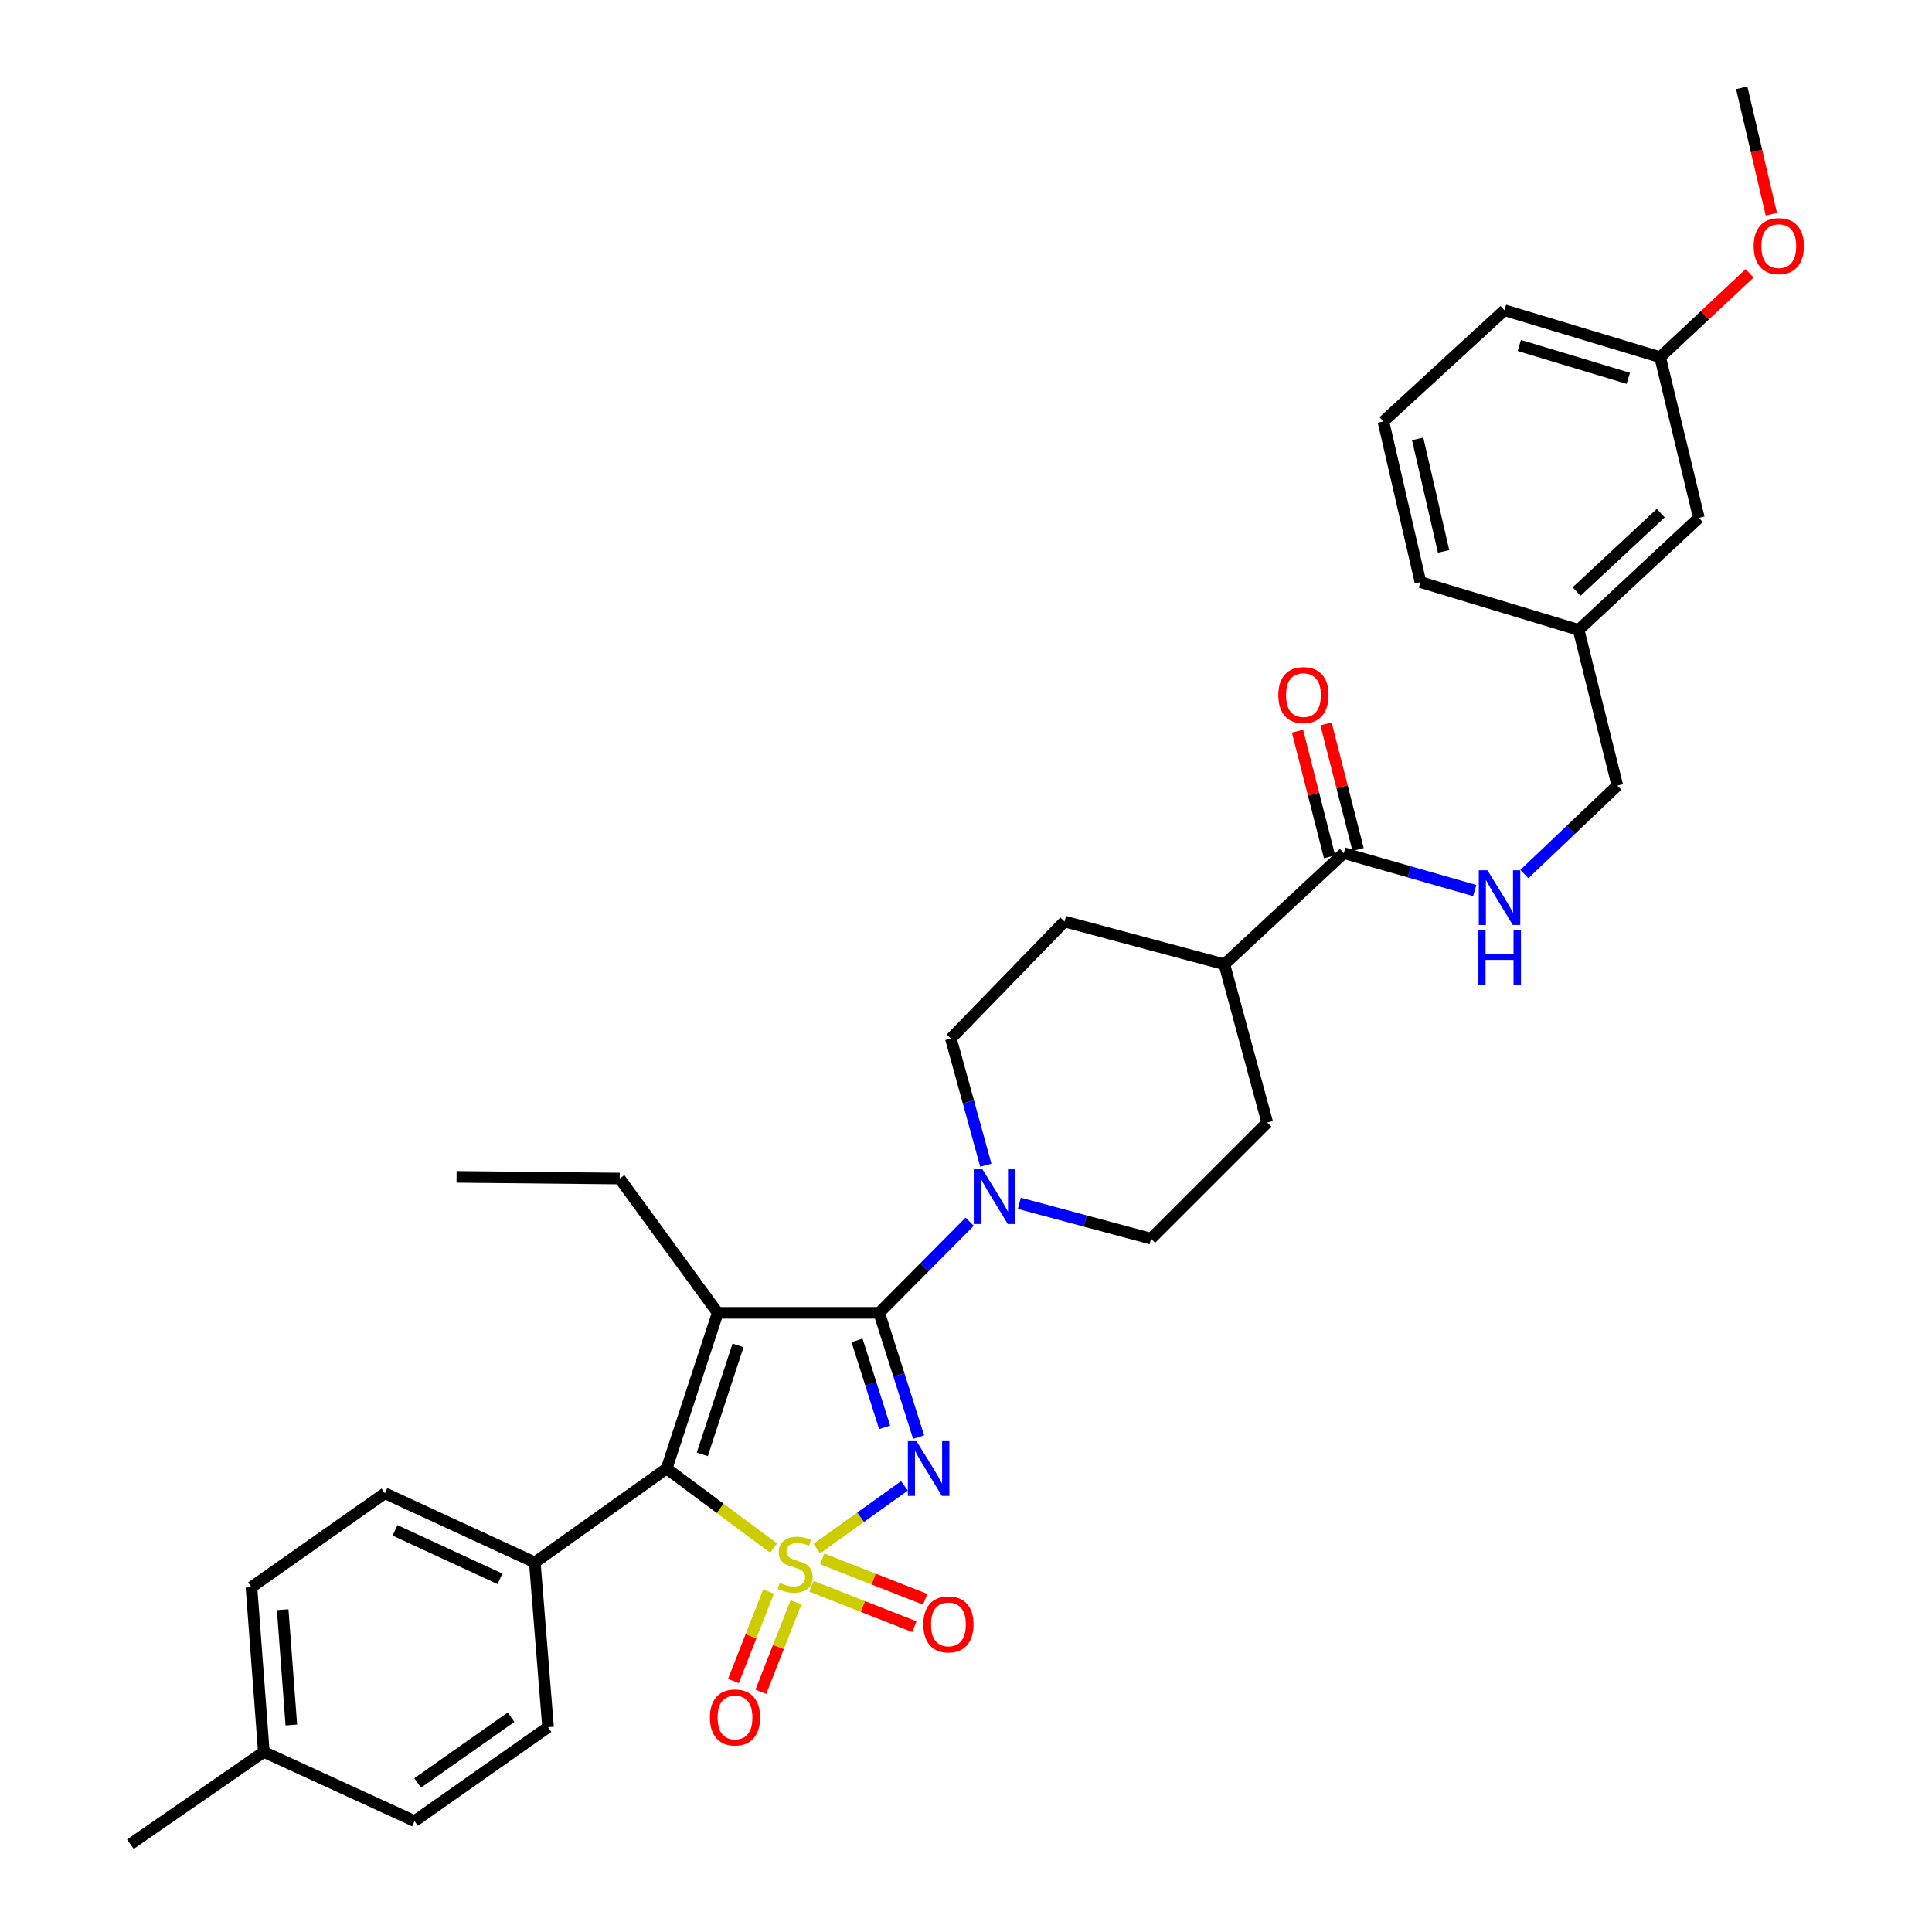 <?xml version='1.0' encoding='iso-8859-1'?>
<svg version='1.1' baseProfile='full'
              xmlns='http://www.w3.org/2000/svg'
                      xmlns:rdkit='http://www.rdkit.org/xml'
                      xmlns:xlink='http://www.w3.org/1999/xlink'
                  xml:space='preserve'
width='1000px' height='1000px' viewBox='0 0 1000 1000'>
<!-- END OF HEADER -->
<rect style='opacity:1.0;fill:#FFFFFF;stroke:none' width='1000' height='1000' x='0' y='0'> </rect>
<path class='bond-0' d='M 422.781,801.542 L 445.457,785.31' style='fill:none;fill-rule:evenodd;stroke:#CCCC00;stroke-width:6px;stroke-linecap:butt;stroke-linejoin:miter;stroke-opacity:1' />
<path class='bond-0' d='M 445.457,785.31 L 468.133,769.078' style='fill:none;fill-rule:evenodd;stroke:#0000FF;stroke-width:6px;stroke-linecap:butt;stroke-linejoin:miter;stroke-opacity:1' />
<path class='bond-3' d='M 400.425,801.272 L 372.742,780.694' style='fill:none;fill-rule:evenodd;stroke:#CCCC00;stroke-width:6px;stroke-linecap:butt;stroke-linejoin:miter;stroke-opacity:1' />
<path class='bond-3' d='M 372.742,780.694 L 345.06,760.116' style='fill:none;fill-rule:evenodd;stroke:#000000;stroke-width:6px;stroke-linecap:butt;stroke-linejoin:miter;stroke-opacity:1' />
<path class='bond-5' d='M 397.804,823.787 L 388.715,846.937' style='fill:none;fill-rule:evenodd;stroke:#CCCC00;stroke-width:6px;stroke-linecap:butt;stroke-linejoin:miter;stroke-opacity:1' />
<path class='bond-5' d='M 388.715,846.937 L 379.625,870.088' style='fill:none;fill-rule:evenodd;stroke:#FF0000;stroke-width:6px;stroke-linecap:butt;stroke-linejoin:miter;stroke-opacity:1' />
<path class='bond-5' d='M 411.993,829.357 L 402.903,852.508' style='fill:none;fill-rule:evenodd;stroke:#CCCC00;stroke-width:6px;stroke-linecap:butt;stroke-linejoin:miter;stroke-opacity:1' />
<path class='bond-5' d='M 402.903,852.508 L 393.813,875.659' style='fill:none;fill-rule:evenodd;stroke:#FF0000;stroke-width:6px;stroke-linecap:butt;stroke-linejoin:miter;stroke-opacity:1' />
<path class='bond-6' d='M 420.003,821.057 L 446.643,831.515' style='fill:none;fill-rule:evenodd;stroke:#CCCC00;stroke-width:6px;stroke-linecap:butt;stroke-linejoin:miter;stroke-opacity:1' />
<path class='bond-6' d='M 446.643,831.515 L 473.284,841.973' style='fill:none;fill-rule:evenodd;stroke:#FF0000;stroke-width:6px;stroke-linecap:butt;stroke-linejoin:miter;stroke-opacity:1' />
<path class='bond-6' d='M 425.572,806.868 L 452.213,817.326' style='fill:none;fill-rule:evenodd;stroke:#CCCC00;stroke-width:6px;stroke-linecap:butt;stroke-linejoin:miter;stroke-opacity:1' />
<path class='bond-6' d='M 452.213,817.326 L 478.854,827.784' style='fill:none;fill-rule:evenodd;stroke:#FF0000;stroke-width:6px;stroke-linecap:butt;stroke-linejoin:miter;stroke-opacity:1' />
<path class='bond-1' d='M 475.486,743.843 L 465.278,711.688' style='fill:none;fill-rule:evenodd;stroke:#0000FF;stroke-width:6px;stroke-linecap:butt;stroke-linejoin:miter;stroke-opacity:1' />
<path class='bond-1' d='M 465.278,711.688 L 455.07,679.533' style='fill:none;fill-rule:evenodd;stroke:#000000;stroke-width:6px;stroke-linecap:butt;stroke-linejoin:miter;stroke-opacity:1' />
<path class='bond-1' d='M 457.895,738.809 L 450.749,716.3' style='fill:none;fill-rule:evenodd;stroke:#0000FF;stroke-width:6px;stroke-linecap:butt;stroke-linejoin:miter;stroke-opacity:1' />
<path class='bond-1' d='M 450.749,716.3 L 443.604,693.792' style='fill:none;fill-rule:evenodd;stroke:#000000;stroke-width:6px;stroke-linecap:butt;stroke-linejoin:miter;stroke-opacity:1' />
<path class='bond-4' d='M 455.07,679.533 L 478.486,655.941' style='fill:none;fill-rule:evenodd;stroke:#000000;stroke-width:6px;stroke-linecap:butt;stroke-linejoin:miter;stroke-opacity:1' />
<path class='bond-4' d='M 478.486,655.941 L 501.903,632.348' style='fill:none;fill-rule:evenodd;stroke:#0000FF;stroke-width:6px;stroke-linecap:butt;stroke-linejoin:miter;stroke-opacity:1' />
<path class='bond-33' d='M 455.07,679.533 L 371.489,679.533' style='fill:none;fill-rule:evenodd;stroke:#000000;stroke-width:6px;stroke-linecap:butt;stroke-linejoin:miter;stroke-opacity:1' />
<path class='bond-2' d='M 371.489,679.533 L 345.06,760.116' style='fill:none;fill-rule:evenodd;stroke:#000000;stroke-width:6px;stroke-linecap:butt;stroke-linejoin:miter;stroke-opacity:1' />
<path class='bond-2' d='M 382.008,696.371 L 363.508,752.779' style='fill:none;fill-rule:evenodd;stroke:#000000;stroke-width:6px;stroke-linecap:butt;stroke-linejoin:miter;stroke-opacity:1' />
<path class='bond-14' d='M 371.489,679.533 L 320.748,610.018' style='fill:none;fill-rule:evenodd;stroke:#000000;stroke-width:6px;stroke-linecap:butt;stroke-linejoin:miter;stroke-opacity:1' />
<path class='bond-8' d='M 345.06,760.116 L 276.815,808.724' style='fill:none;fill-rule:evenodd;stroke:#000000;stroke-width:6px;stroke-linecap:butt;stroke-linejoin:miter;stroke-opacity:1' />
<path class='bond-10' d='M 527.599,622.838 L 561.692,631.988' style='fill:none;fill-rule:evenodd;stroke:#0000FF;stroke-width:6px;stroke-linecap:butt;stroke-linejoin:miter;stroke-opacity:1' />
<path class='bond-10' d='M 561.692,631.988 L 595.785,641.139' style='fill:none;fill-rule:evenodd;stroke:#000000;stroke-width:6px;stroke-linecap:butt;stroke-linejoin:miter;stroke-opacity:1' />
<path class='bond-11' d='M 510.269,603.11 L 501.223,570.32' style='fill:none;fill-rule:evenodd;stroke:#0000FF;stroke-width:6px;stroke-linecap:butt;stroke-linejoin:miter;stroke-opacity:1' />
<path class='bond-11' d='M 501.223,570.32 L 492.177,537.531' style='fill:none;fill-rule:evenodd;stroke:#000000;stroke-width:6px;stroke-linecap:butt;stroke-linejoin:miter;stroke-opacity:1' />
<path class='bond-7' d='M 695.557,441.587 L 633.739,499.145' style='fill:none;fill-rule:evenodd;stroke:#000000;stroke-width:6px;stroke-linecap:butt;stroke-linejoin:miter;stroke-opacity:1' />
<path class='bond-9' d='M 695.557,441.587 L 729.439,451.269' style='fill:none;fill-rule:evenodd;stroke:#000000;stroke-width:6px;stroke-linecap:butt;stroke-linejoin:miter;stroke-opacity:1' />
<path class='bond-9' d='M 729.439,451.269 L 763.321,460.952' style='fill:none;fill-rule:evenodd;stroke:#0000FF;stroke-width:6px;stroke-linecap:butt;stroke-linejoin:miter;stroke-opacity:1' />
<path class='bond-13' d='M 702.942,439.702 L 694.645,407.195' style='fill:none;fill-rule:evenodd;stroke:#000000;stroke-width:6px;stroke-linecap:butt;stroke-linejoin:miter;stroke-opacity:1' />
<path class='bond-13' d='M 694.645,407.195 L 686.348,374.688' style='fill:none;fill-rule:evenodd;stroke:#FF0000;stroke-width:6px;stroke-linecap:butt;stroke-linejoin:miter;stroke-opacity:1' />
<path class='bond-13' d='M 688.172,443.471 L 679.876,410.964' style='fill:none;fill-rule:evenodd;stroke:#000000;stroke-width:6px;stroke-linecap:butt;stroke-linejoin:miter;stroke-opacity:1' />
<path class='bond-13' d='M 679.876,410.964 L 671.579,378.457' style='fill:none;fill-rule:evenodd;stroke:#FF0000;stroke-width:6px;stroke-linecap:butt;stroke-linejoin:miter;stroke-opacity:1' />
<path class='bond-17' d='M 276.815,808.724 L 199.23,772.903' style='fill:none;fill-rule:evenodd;stroke:#000000;stroke-width:6px;stroke-linecap:butt;stroke-linejoin:miter;stroke-opacity:1' />
<path class='bond-17' d='M 258.788,817.19 L 204.478,792.115' style='fill:none;fill-rule:evenodd;stroke:#000000;stroke-width:6px;stroke-linecap:butt;stroke-linejoin:miter;stroke-opacity:1' />
<path class='bond-18' d='M 276.815,808.724 L 283.666,893.998' style='fill:none;fill-rule:evenodd;stroke:#000000;stroke-width:6px;stroke-linecap:butt;stroke-linejoin:miter;stroke-opacity:1' />
<path class='bond-19' d='M 789.001,452.404 L 813.068,429.513' style='fill:none;fill-rule:evenodd;stroke:#0000FF;stroke-width:6px;stroke-linecap:butt;stroke-linejoin:miter;stroke-opacity:1' />
<path class='bond-19' d='M 813.068,429.513 L 837.136,406.622' style='fill:none;fill-rule:evenodd;stroke:#000000;stroke-width:6px;stroke-linecap:butt;stroke-linejoin:miter;stroke-opacity:1' />
<path class='bond-16' d='M 595.785,641.139 L 655.926,581.023' style='fill:none;fill-rule:evenodd;stroke:#000000;stroke-width:6px;stroke-linecap:butt;stroke-linejoin:miter;stroke-opacity:1' />
<path class='bond-15' d='M 492.177,537.531 L 551.005,476.975' style='fill:none;fill-rule:evenodd;stroke:#000000;stroke-width:6px;stroke-linecap:butt;stroke-linejoin:miter;stroke-opacity:1' />
<path class='bond-12' d='M 633.739,499.145 L 551.005,476.975' style='fill:none;fill-rule:evenodd;stroke:#000000;stroke-width:6px;stroke-linecap:butt;stroke-linejoin:miter;stroke-opacity:1' />
<path class='bond-35' d='M 633.739,499.145 L 655.926,581.023' style='fill:none;fill-rule:evenodd;stroke:#000000;stroke-width:6px;stroke-linecap:butt;stroke-linejoin:miter;stroke-opacity:1' />
<path class='bond-32' d='M 320.748,610.018 L 236.32,609.146' style='fill:none;fill-rule:evenodd;stroke:#000000;stroke-width:6px;stroke-linecap:butt;stroke-linejoin:miter;stroke-opacity:1' />
<path class='bond-23' d='M 199.23,772.903 L 130.155,821.511' style='fill:none;fill-rule:evenodd;stroke:#000000;stroke-width:6px;stroke-linecap:butt;stroke-linejoin:miter;stroke-opacity:1' />
<path class='bond-22' d='M 283.666,893.998 L 214.582,942.605' style='fill:none;fill-rule:evenodd;stroke:#000000;stroke-width:6px;stroke-linecap:butt;stroke-linejoin:miter;stroke-opacity:1' />
<path class='bond-22' d='M 264.532,888.823 L 216.174,922.848' style='fill:none;fill-rule:evenodd;stroke:#000000;stroke-width:6px;stroke-linecap:butt;stroke-linejoin:miter;stroke-opacity:1' />
<path class='bond-21' d='M 837.136,406.622 L 817.092,326.039' style='fill:none;fill-rule:evenodd;stroke:#000000;stroke-width:6px;stroke-linecap:butt;stroke-linejoin:miter;stroke-opacity:1' />
<path class='bond-20' d='M 879.324,268.04 L 817.092,326.039' style='fill:none;fill-rule:evenodd;stroke:#000000;stroke-width:6px;stroke-linecap:butt;stroke-linejoin:miter;stroke-opacity:1' />
<path class='bond-20' d='M 859.597,265.589 L 816.035,306.188' style='fill:none;fill-rule:evenodd;stroke:#000000;stroke-width:6px;stroke-linecap:butt;stroke-linejoin:miter;stroke-opacity:1' />
<path class='bond-24' d='M 879.324,268.04 L 859.289,184.883' style='fill:none;fill-rule:evenodd;stroke:#000000;stroke-width:6px;stroke-linecap:butt;stroke-linejoin:miter;stroke-opacity:1' />
<path class='bond-28' d='M 817.092,326.039 L 735.23,301.303' style='fill:none;fill-rule:evenodd;stroke:#000000;stroke-width:6px;stroke-linecap:butt;stroke-linejoin:miter;stroke-opacity:1' />
<path class='bond-25' d='M 214.582,942.605 L 136.557,906.793' style='fill:none;fill-rule:evenodd;stroke:#000000;stroke-width:6px;stroke-linecap:butt;stroke-linejoin:miter;stroke-opacity:1' />
<path class='bond-34' d='M 130.155,821.511 L 136.557,906.793' style='fill:none;fill-rule:evenodd;stroke:#000000;stroke-width:6px;stroke-linecap:butt;stroke-linejoin:miter;stroke-opacity:1' />
<path class='bond-34' d='M 146.315,833.162 L 150.796,892.86' style='fill:none;fill-rule:evenodd;stroke:#000000;stroke-width:6px;stroke-linecap:butt;stroke-linejoin:miter;stroke-opacity:1' />
<path class='bond-26' d='M 859.289,184.883 L 882.442,163.179' style='fill:none;fill-rule:evenodd;stroke:#000000;stroke-width:6px;stroke-linecap:butt;stroke-linejoin:miter;stroke-opacity:1' />
<path class='bond-26' d='M 882.442,163.179 L 905.596,141.475' style='fill:none;fill-rule:evenodd;stroke:#FF0000;stroke-width:6px;stroke-linecap:butt;stroke-linejoin:miter;stroke-opacity:1' />
<path class='bond-36' d='M 859.289,184.883 L 778.697,160.579' style='fill:none;fill-rule:evenodd;stroke:#000000;stroke-width:6px;stroke-linecap:butt;stroke-linejoin:miter;stroke-opacity:1' />
<path class='bond-36' d='M 842.799,195.831 L 786.385,178.818' style='fill:none;fill-rule:evenodd;stroke:#000000;stroke-width:6px;stroke-linecap:butt;stroke-linejoin:miter;stroke-opacity:1' />
<path class='bond-30' d='M 136.557,906.793 L 67.482,954.545' style='fill:none;fill-rule:evenodd;stroke:#000000;stroke-width:6px;stroke-linecap:butt;stroke-linejoin:miter;stroke-opacity:1' />
<path class='bond-31' d='M 916.85,110.894 L 909.181,78.174' style='fill:none;fill-rule:evenodd;stroke:#FF0000;stroke-width:6px;stroke-linecap:butt;stroke-linejoin:miter;stroke-opacity:1' />
<path class='bond-31' d='M 909.181,78.174 L 901.511,45.455' style='fill:none;fill-rule:evenodd;stroke:#000000;stroke-width:6px;stroke-linecap:butt;stroke-linejoin:miter;stroke-opacity:1' />
<path class='bond-27' d='M 716.041,218.137 L 735.23,301.303' style='fill:none;fill-rule:evenodd;stroke:#000000;stroke-width:6px;stroke-linecap:butt;stroke-linejoin:miter;stroke-opacity:1' />
<path class='bond-27' d='M 733.772,227.185 L 747.204,285.401' style='fill:none;fill-rule:evenodd;stroke:#000000;stroke-width:6px;stroke-linecap:butt;stroke-linejoin:miter;stroke-opacity:1' />
<path class='bond-29' d='M 716.041,218.137 L 778.697,160.579' style='fill:none;fill-rule:evenodd;stroke:#000000;stroke-width:6px;stroke-linecap:butt;stroke-linejoin:miter;stroke-opacity:1' />
<path  class='atom-0' d='M 403.577 819.282
Q 403.897 819.402, 405.217 819.962
Q 406.537 820.522, 407.977 820.882
Q 409.457 821.202, 410.897 821.202
Q 413.577 821.202, 415.137 819.922
Q 416.697 818.602, 416.697 816.322
Q 416.697 814.762, 415.897 813.802
Q 415.137 812.842, 413.937 812.322
Q 412.737 811.802, 410.737 811.202
Q 408.217 810.442, 406.697 809.722
Q 405.217 809.002, 404.137 807.482
Q 403.097 805.962, 403.097 803.402
Q 403.097 799.842, 405.497 797.642
Q 407.937 795.442, 412.737 795.442
Q 416.017 795.442, 419.737 797.002
L 418.817 800.082
Q 415.417 798.682, 412.857 798.682
Q 410.097 798.682, 408.577 799.842
Q 407.057 800.962, 407.097 802.922
Q 407.097 804.442, 407.857 805.362
Q 408.657 806.282, 409.777 806.802
Q 410.937 807.322, 412.857 807.922
Q 415.417 808.722, 416.937 809.522
Q 418.457 810.322, 419.537 811.962
Q 420.657 813.562, 420.657 816.322
Q 420.657 820.242, 418.017 822.362
Q 415.417 824.442, 411.057 824.442
Q 408.537 824.442, 406.617 823.882
Q 404.737 823.362, 402.497 822.442
L 403.577 819.282
' fill='#CCCC00'/>
<path  class='atom-1' d='M 474.392 745.956
L 483.672 760.956
Q 484.592 762.436, 486.072 765.116
Q 487.552 767.796, 487.632 767.956
L 487.632 745.956
L 491.392 745.956
L 491.392 774.276
L 487.512 774.276
L 477.552 757.876
Q 476.392 755.956, 475.152 753.756
Q 473.952 751.556, 473.592 750.876
L 473.592 774.276
L 469.912 774.276
L 469.912 745.956
L 474.392 745.956
' fill='#0000FF'/>
<path  class='atom-5' d='M 508.502 605.233
L 517.782 620.233
Q 518.702 621.713, 520.182 624.393
Q 521.662 627.073, 521.742 627.233
L 521.742 605.233
L 525.502 605.233
L 525.502 633.553
L 521.622 633.553
L 511.662 617.153
Q 510.502 615.233, 509.262 613.033
Q 508.062 610.833, 507.702 610.153
L 507.702 633.553
L 504.022 633.553
L 504.022 605.233
L 508.502 605.233
' fill='#0000FF'/>
<path  class='atom-6' d='M 367.44 888.946
Q 367.44 882.146, 370.8 878.346
Q 374.16 874.546, 380.44 874.546
Q 386.72 874.546, 390.08 878.346
Q 393.44 882.146, 393.44 888.946
Q 393.44 895.826, 390.04 899.746
Q 386.64 903.626, 380.44 903.626
Q 374.2 903.626, 370.8 899.746
Q 367.44 895.866, 367.44 888.946
M 380.44 900.426
Q 384.76 900.426, 387.08 897.546
Q 389.44 894.626, 389.44 888.946
Q 389.44 883.386, 387.08 880.586
Q 384.76 877.746, 380.44 877.746
Q 376.12 877.746, 373.76 880.546
Q 371.44 883.346, 371.44 888.946
Q 371.44 894.666, 373.76 897.546
Q 376.12 900.426, 380.44 900.426
' fill='#FF0000'/>
<path  class='atom-7' d='M 477.898 840.78
Q 477.898 833.98, 481.258 830.18
Q 484.618 826.38, 490.898 826.38
Q 497.178 826.38, 500.538 830.18
Q 503.898 833.98, 503.898 840.78
Q 503.898 847.66, 500.498 851.58
Q 497.098 855.46, 490.898 855.46
Q 484.658 855.46, 481.258 851.58
Q 477.898 847.7, 477.898 840.78
M 490.898 852.26
Q 495.218 852.26, 497.538 849.38
Q 499.898 846.46, 499.898 840.78
Q 499.898 835.22, 497.538 832.42
Q 495.218 829.58, 490.898 829.58
Q 486.578 829.58, 484.218 832.38
Q 481.898 835.18, 481.898 840.78
Q 481.898 846.5, 484.218 849.38
Q 486.578 852.26, 490.898 852.26
' fill='#FF0000'/>
<path  class='atom-10' d='M 769.897 450.46
L 779.177 465.46
Q 780.097 466.94, 781.577 469.62
Q 783.057 472.3, 783.137 472.46
L 783.137 450.46
L 786.897 450.46
L 786.897 478.78
L 783.017 478.78
L 773.057 462.38
Q 771.897 460.46, 770.657 458.26
Q 769.457 456.06, 769.097 455.38
L 769.097 478.78
L 765.417 478.78
L 765.417 450.46
L 769.897 450.46
' fill='#0000FF'/>
<path  class='atom-10' d='M 765.077 481.612
L 768.917 481.612
L 768.917 493.652
L 783.397 493.652
L 783.397 481.612
L 787.237 481.612
L 787.237 509.932
L 783.397 509.932
L 783.397 496.852
L 768.917 496.852
L 768.917 509.932
L 765.077 509.932
L 765.077 481.612
' fill='#0000FF'/>
<path  class='atom-14' d='M 661.657 359.78
Q 661.657 352.98, 665.017 349.18
Q 668.377 345.38, 674.657 345.38
Q 680.937 345.38, 684.297 349.18
Q 687.657 352.98, 687.657 359.78
Q 687.657 366.66, 684.257 370.58
Q 680.857 374.46, 674.657 374.46
Q 668.417 374.46, 665.017 370.58
Q 661.657 366.7, 661.657 359.78
M 674.657 371.26
Q 678.977 371.26, 681.297 368.38
Q 683.657 365.46, 683.657 359.78
Q 683.657 354.22, 681.297 351.42
Q 678.977 348.58, 674.657 348.58
Q 670.337 348.58, 667.977 351.38
Q 665.657 354.18, 665.657 359.78
Q 665.657 365.5, 667.977 368.38
Q 670.337 371.26, 674.657 371.26
' fill='#FF0000'/>
<path  class='atom-27' d='M 907.7 127.396
Q 907.7 120.596, 911.06 116.796
Q 914.42 112.996, 920.7 112.996
Q 926.98 112.996, 930.34 116.796
Q 933.7 120.596, 933.7 127.396
Q 933.7 134.276, 930.3 138.196
Q 926.9 142.076, 920.7 142.076
Q 914.46 142.076, 911.06 138.196
Q 907.7 134.316, 907.7 127.396
M 920.7 138.876
Q 925.02 138.876, 927.34 135.996
Q 929.7 133.076, 929.7 127.396
Q 929.7 121.836, 927.34 119.036
Q 925.02 116.196, 920.7 116.196
Q 916.38 116.196, 914.02 118.996
Q 911.7 121.796, 911.7 127.396
Q 911.7 133.116, 914.02 135.996
Q 916.38 138.876, 920.7 138.876
' fill='#FF0000'/>
</svg>
